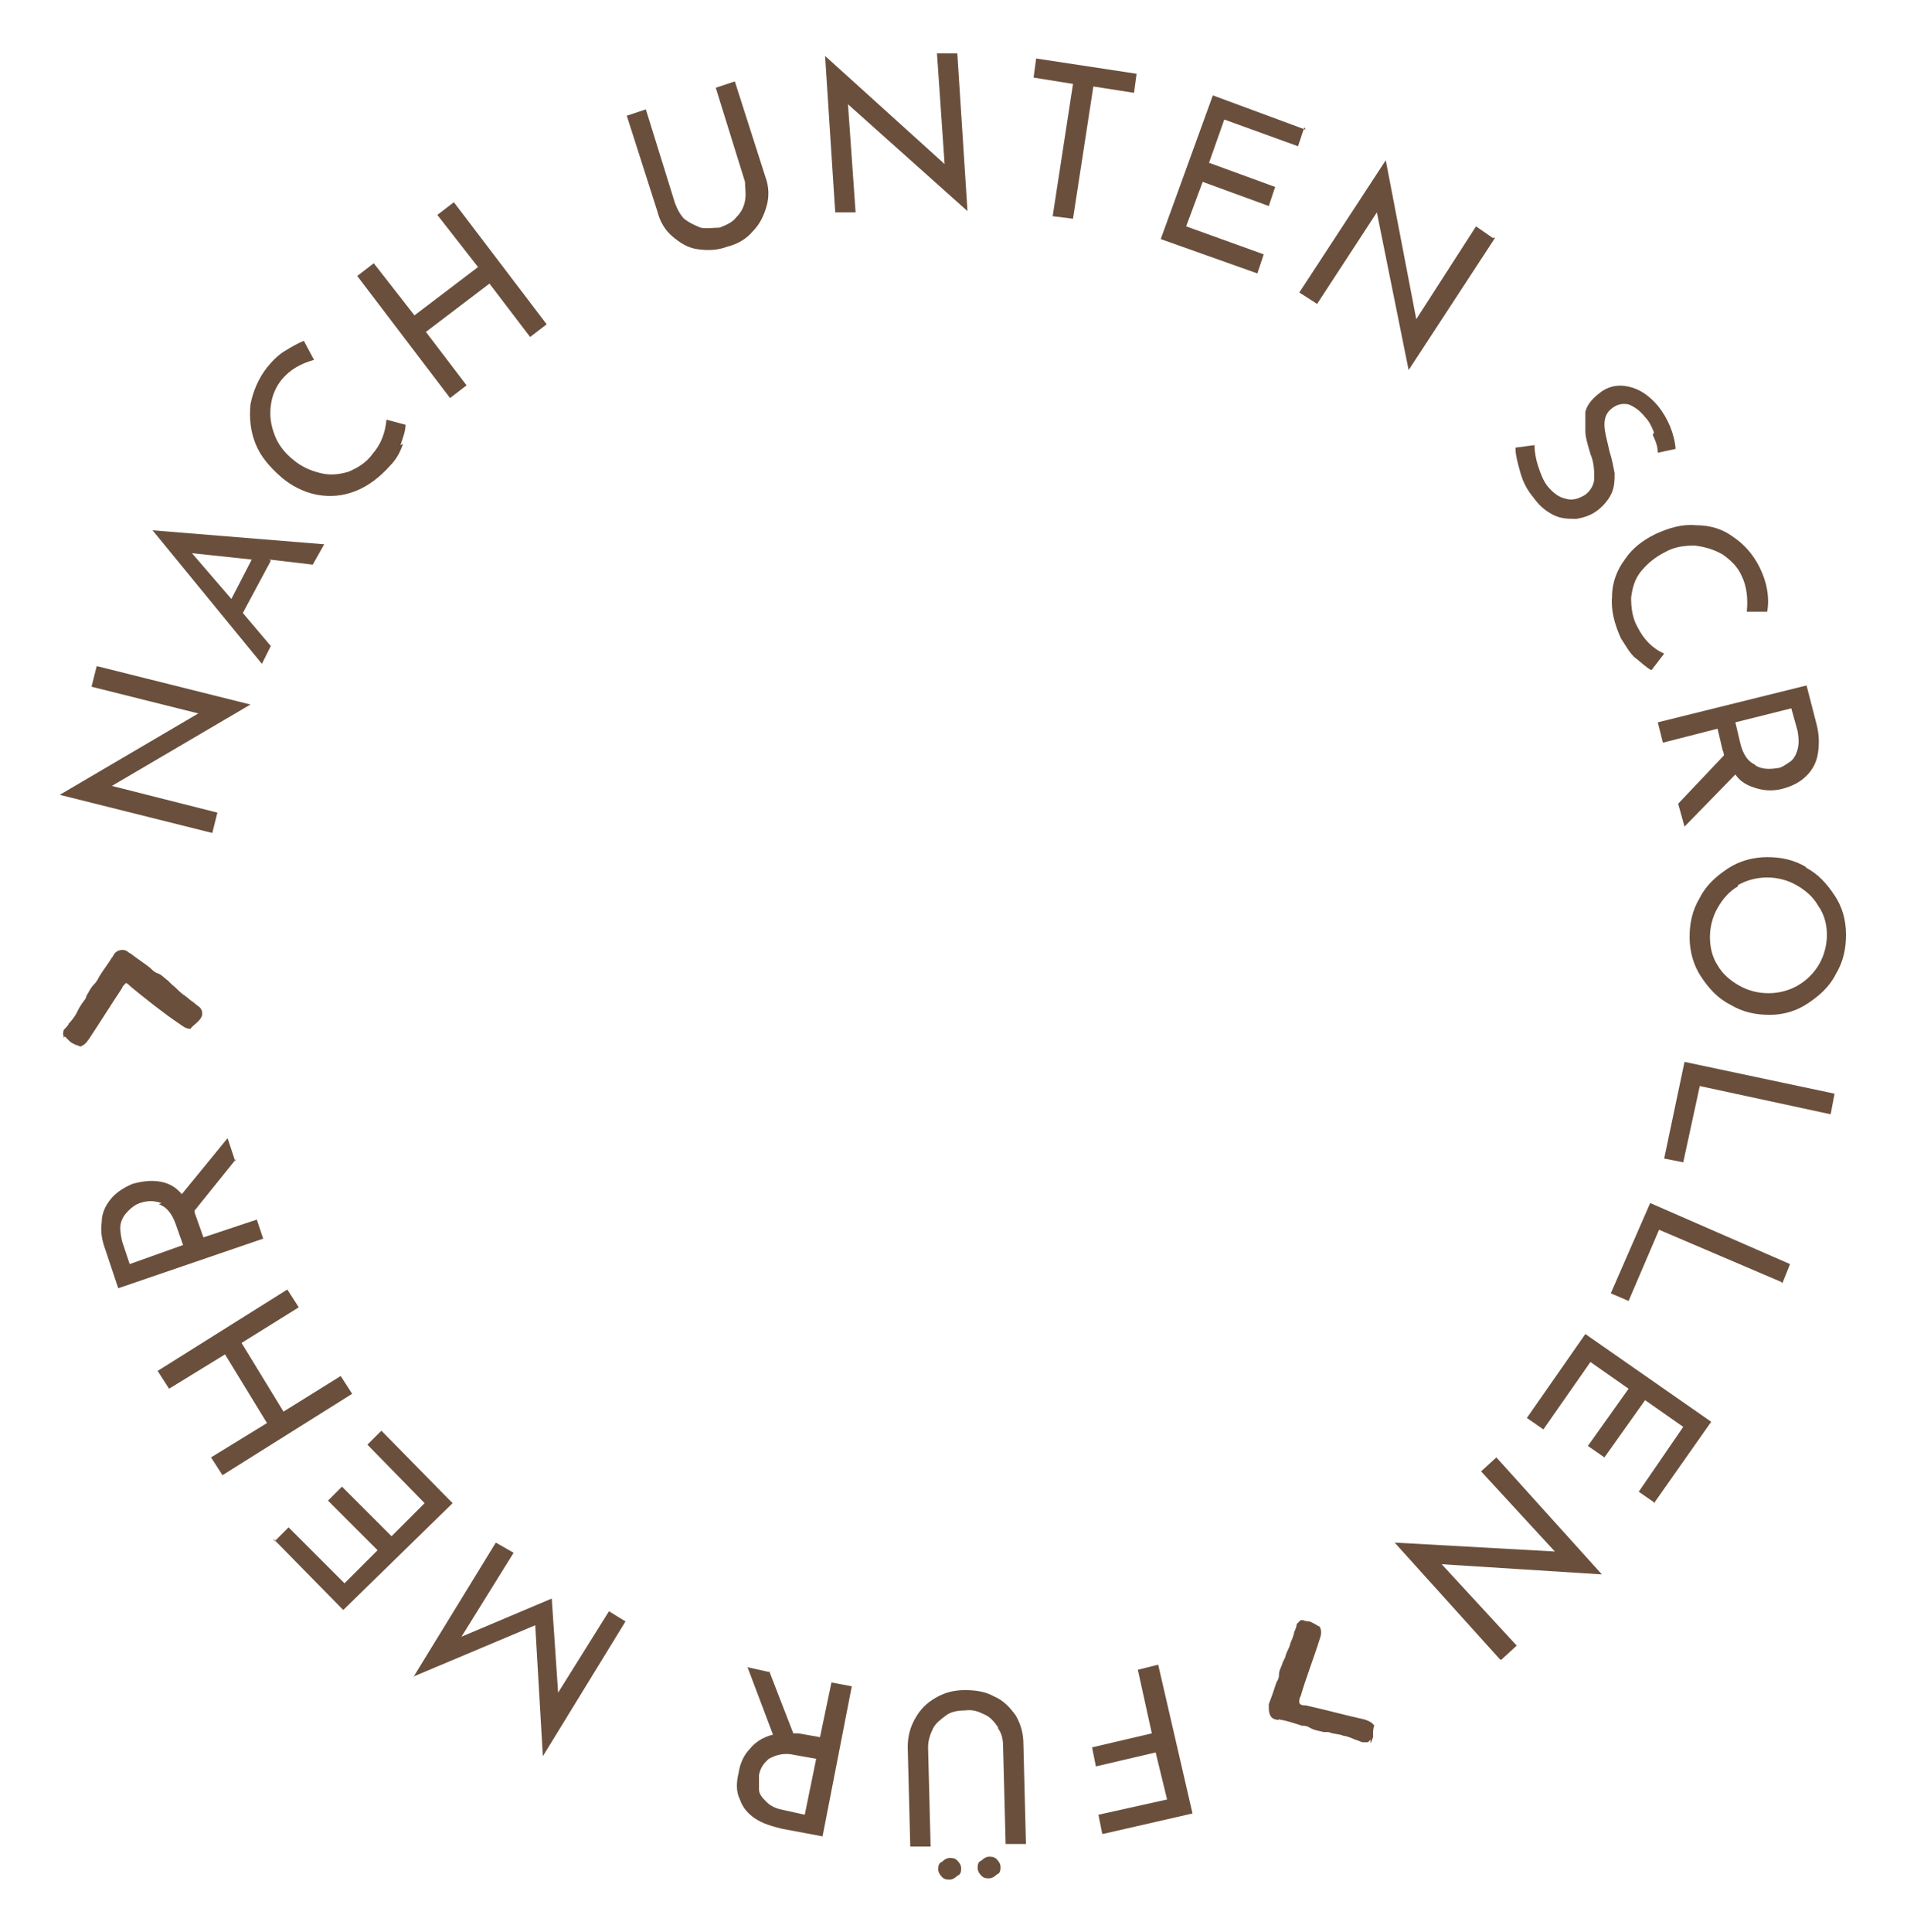<?xml version="1.0" encoding="UTF-8"?>
<svg id="Ebene_1" xmlns="http://www.w3.org/2000/svg" version="1.1" viewBox="0 0 150 151.9">
  <!-- Generator: Adobe Illustrator 29.3.1, SVG Export Plug-In . SVG Version: 2.1.0 Build 151)  -->
  <defs>
    <style>
      .st0 {
        fill: #6a4f3c;
      }
    </style>
  </defs>
  <g>
    <path class="st0" d="M7.7,52.4l12,3h0s-10.9,6.4-10.9,6.4l8.3,2.1-.4,1.6-12-3h0c0,0,10.9-6.4,10.9-6.4l-8.4-2.1.4-1.6Z"/>
    <path class="st0" d="M21.3,44.1l-2.2,4.1,2.2,2.6-.7,1.4-8.6-10.5h0c0,0,13.5,1.1,13.5,1.1l-.9,1.6-3.4-.4ZM19.8,44l-4.7-.5,3.1,3.6,1.6-3.1Z"/>
    <path class="st0" d="M31.7,34.9c-.2.6-.5,1.2-1,1.7-.8.9-1.7,1.6-2.7,2-1,.4-2,.5-3.1.3-1-.2-2-.7-2.8-1.4-.9-.8-1.6-1.6-2-2.6-.4-1-.5-2-.4-3.1.2-1,.6-2,1.3-2.9.4-.5.9-1,1.4-1.3.5-.3,1-.6,1.5-.8l.8,1.5c-1.1.3-1.9.8-2.5,1.5-.5.6-.8,1.3-.9,2.1-.1.8,0,1.5.3,2.3.3.8.8,1.4,1.4,1.9.7.6,1.4.9,2.2,1.1.8.2,1.5.1,2.2-.1.7-.3,1.4-.7,1.9-1.4.7-.8,1-1.7,1.1-2.7l1.5.4c0,.5-.2,1-.4,1.6Z"/>
    <path class="st0" d="M43,25.5l-1.3,1-3.2-4.2-5,3.8,3.2,4.2-1.3,1-7.3-9.6,1.3-1,3.2,4.1,5-3.8-3.2-4.1,1.3-1,7.3,9.6Z"/>
    <path class="st0" d="M53.8,17.2c.4.3.8.5,1.3.7.5.1,1,0,1.5,0,.5-.2,1-.4,1.3-.8.4-.4.6-.8.7-1.3.1-.5,0-1,0-1.5l-2.3-7.4,1.5-.5,2.4,7.5c.3.8.3,1.6.1,2.3-.2.7-.5,1.4-1.1,2-.5.6-1.2,1-2,1.2-.8.3-1.6.3-2.3.2-.8-.1-1.4-.5-2-1s-1-1.2-1.2-2l-2.4-7.5,1.5-.5,2.3,7.4c.2.5.4.9.8,1.3Z"/>
    <path class="st0" d="M75.3,4.2l.8,12.4h0s-9.4-8.4-9.4-8.4l.6,8.5h-1.6c0,.1-.8-12.3-.8-12.3h0s9.4,8.5,9.4,8.5l-.6-8.7h1.6Z"/>
    <path class="st0" d="M89.4,5.8l-.2,1.5-3.2-.5-1.6,10.4-1.6-.2,1.6-10.4-3.1-.5.2-1.5,7.9,1.2Z"/>
    <path class="st0" d="M102.6,10l-.5,1.5-5.8-2.1-1.2,3.4,5.2,1.9-.5,1.5-5.2-1.9-1.3,3.5,6.1,2.2-.5,1.5-7.6-2.7,4.1-11.3,7.3,2.7Z"/>
    <path class="st0" d="M117.6,18.7l-6.8,10.4h0s-2.5-12.4-2.5-12.4l-4.7,7.2-1.4-.9,6.8-10.4h0s2.4,12.5,2.4,12.5l4.7-7.3,1.3.9Z"/>
    <path class="st0" d="M130.1,34c-.2-.5-.4-.9-.7-1.2-.4-.5-.8-.8-1.3-1-.5-.1-.9,0-1.3.3-.4.3-.6.7-.6,1.3,0,.5.2,1.2.4,2.1.2.6.3,1.2.4,1.7,0,.5,0,1-.2,1.5-.2.5-.6,1-1.1,1.4-.5.4-1.1.6-1.7.7-.6,0-1.2,0-1.8-.3-.6-.3-1.1-.7-1.6-1.4-.5-.6-.8-1.2-1-1.9-.2-.7-.4-1.4-.4-2l1.5-.2c0,.5.1,1.1.3,1.7.2.6.4,1.1.7,1.5.4.5.9.9,1.4,1,.6.2,1.1,0,1.6-.3.4-.3.7-.8.7-1.3,0-.5,0-1.2-.3-1.9-.2-.7-.4-1.3-.4-1.8,0-.5,0-1,0-1.5.1-.5.5-1,1-1.4.7-.6,1.5-.8,2.4-.6.9.2,1.6.7,2.3,1.5.8,1,1.3,2.2,1.4,3.4l-1.4.3c0-.5-.2-1-.4-1.4Z"/>
    <path class="st0" d="M128.7,51.8c-.5-.4-.8-1-1.2-1.6-.5-1.1-.8-2.2-.7-3.3,0-1.1.4-2.1,1-2.9.6-.9,1.4-1.5,2.4-2,1.1-.5,2.1-.8,3.2-.7,1.1,0,2.1.3,2.9.9.9.6,1.6,1.4,2.1,2.4.3.6.5,1.2.6,1.8.1.6.1,1.2,0,1.7h-1.6c.1-1,0-2-.4-2.8-.3-.7-.8-1.2-1.5-1.7-.7-.4-1.4-.6-2.2-.7-.8,0-1.6.1-2.3.5-.8.4-1.4.9-1.9,1.5-.5.6-.7,1.3-.8,2.1,0,.8.1,1.6.5,2.3.5,1,1.2,1.7,2.1,2.1l-1,1.3c-.4-.2-.8-.6-1.3-1Z"/>
    <path class="st0" d="M132,63.2l3.6-3.8c0,0,0-.2-.1-.4l-.4-1.7-4.3,1.1-.4-1.6,11.7-2.9.8,3.1c.2.8.2,1.5.1,2.2-.1.7-.4,1.3-.9,1.8-.5.5-1.1.8-1.8,1-.7.2-1.4.2-2.1,0-.7-.2-1.3-.5-1.7-1.1l-4,4.1-.5-1.8ZM138.1,60.2c.5.3,1.1.3,1.7.2.3,0,.7-.3,1-.5.3-.2.5-.6.6-1,.1-.4.1-.8,0-1.4l-.5-1.8-4.4,1.1.4,1.7c.2.8.6,1.4,1.1,1.6Z"/>
    <path class="st0" d="M142,68.2c1,.5,1.7,1.3,2.3,2.2.6.9.9,1.9.9,3.1,0,1.1-.2,2.1-.8,3.1-.5,1-1.3,1.7-2.2,2.3-.9.6-1.9.9-3,.9-1.1,0-2.1-.2-3.1-.8-1-.5-1.7-1.3-2.3-2.2s-.9-2-.9-3.1c0-1.1.2-2.1.8-3.1.5-1,1.3-1.7,2.2-2.3.9-.6,2-.9,3.1-.9,1.1,0,2.1.2,3.1.8ZM136.7,69.7c-.7.4-1.2,1-1.6,1.7-.4.7-.6,1.5-.6,2.3,0,.8.2,1.6.6,2.2.4.7,1,1.2,1.7,1.6.7.4,1.5.6,2.3.6s1.6-.2,2.3-.6c.7-.4,1.3-1,1.7-1.7.4-.7.6-1.5.6-2.3,0-.8-.2-1.6-.7-2.3-.4-.7-1-1.2-1.7-1.6-.7-.4-1.5-.6-2.3-.6-.8,0-1.6.2-2.3.6Z"/>
    <path class="st0" d="M143.9,87.6l-10.2-2.2-1.3,6-1.5-.3,1.6-7.6,11.8,2.5-.3,1.6Z"/>
    <path class="st0" d="M140.1,100.8l-9.6-4.1-2.4,5.6-1.4-.6,3.1-7.1,11,4.8-.6,1.5Z"/>
    <path class="st0" d="M130.2,118.2l-1.3-.9,3.5-5.1-3-2.1-3.2,4.5-1.3-.9,3.2-4.5-3-2.1-3.7,5.3-1.3-.9,4.6-6.6,9.9,6.9-4.5,6.4Z"/>
    <path class="st0" d="M118,130.5l-8.3-9.2h0s12.6.7,12.6.7l-5.8-6.3,1.2-1.1,8.3,9.2h0c0,0-12.6-.8-12.6-.8l5.9,6.4-1.2,1.1Z"/>
    <path class="st0" d="M86.7,144.2l-.3-1.5,5.4-1.2-.9-3.7-4.7,1.1-.3-1.5,4.7-1.1-1.1-5,1.6-.4,2.7,11.7-7,1.6Z"/>
    <path class="st0" d="M78.5,135.8c-.3-.4-.6-.8-1.1-1-.4-.2-.9-.4-1.5-.3-.6,0-1.1.1-1.5.4-.4.3-.8.6-1,1-.2.4-.4.9-.4,1.5l.2,7.8h-1.6s-.2-7.8-.2-7.8c0-.9.2-1.6.6-2.3.4-.7.9-1.2,1.6-1.6.7-.4,1.4-.6,2.3-.6.8,0,1.6.1,2.3.5.7.3,1.2.8,1.7,1.5.4.7.6,1.4.6,2.3l.2,7.8h-1.6s-.2-7.7-.2-7.7c0-.5-.1-1-.4-1.4ZM75.3,147.5c-.2.2-.4.3-.6.3-.2,0-.4,0-.6-.2-.2-.2-.3-.4-.3-.6,0-.2,0-.5.3-.6.2-.2.4-.3.6-.3.2,0,.4,0,.6.2.2.2.3.4.3.6,0,.2,0,.5-.3.6ZM78.4,147.4c-.2.2-.4.3-.6.3-.2,0-.4,0-.6-.2-.2-.2-.3-.4-.3-.6s0-.5.3-.6c.2-.2.4-.3.6-.3.2,0,.4,0,.6.2.2.2.3.4.3.6,0,.2,0,.5-.3.6Z"/>
    <path class="st0" d="M60.5,131.4l1.9,4.9c0,0,.2,0,.4,0l1.7.3.9-4.3,1.6.3-2.3,11.8-3.2-.6c-.8-.2-1.5-.4-2.1-.8-.6-.4-1-.9-1.2-1.5-.3-.6-.3-1.3-.1-2.1.1-.7.4-1.4.9-1.9.4-.5,1-.9,1.8-1.1l-2-5.3,1.8.4ZM60.6,138.2c-.5.4-.8.8-.9,1.4,0,.3,0,.7,0,1.1,0,.4.3.7.6,1,.3.3.7.5,1.2.6l1.8.4.9-4.4-1.7-.3c-.8-.2-1.5,0-2,.3Z"/>
    <path class="st0" d="M32.5,131.9l6.5-10.6,1.4.8-4.1,6.6,7.1-3h0s.5,7.4.5,7.4l4-6.4,1.3.8-6.5,10.6h0s-.6-10.3-.6-10.3l-9.5,4h0Z"/>
    <path class="st0" d="M21.6,121.2l1.1-1.1,4.4,4.4,2.6-2.6-3.9-3.9,1.1-1.1,3.9,3.9,2.6-2.6-4.5-4.6,1.1-1.1,5.6,5.7-8.6,8.4-5.5-5.6Z"/>
    <path class="st0" d="M22.6,101.4l.9,1.4-4.5,2.8,3.3,5.4,4.5-2.8.9,1.4-10.2,6.4-.9-1.4,4.4-2.7-3.3-5.4-4.4,2.7-.9-1.4,10.2-6.4Z"/>
    <path class="st0" d="M18.6,91.1l-3.3,4.1c0,0,0,.2.1.4l.6,1.7,4.2-1.4.5,1.5-11.4,3.9-1-3c-.3-.8-.4-1.5-.3-2.2,0-.7.3-1.3.7-1.8.4-.5,1-.9,1.7-1.2.7-.2,1.4-.3,2.1-.2s1.3.4,1.8,1l3.6-4.4.6,1.8ZM12.7,94.6c-.6-.2-1.1-.2-1.7,0-.3.1-.6.3-.9.6-.3.3-.5.6-.6,1-.1.4,0,.9.1,1.4l.6,1.8,4.2-1.5-.6-1.7c-.3-.8-.7-1.3-1.3-1.5Z"/>
  </g>
  <path class="st0" d="M107.8,137.1s.1-.2.2-.5c0-.5,0-.7.1-.9-.2-.3-.5-.4-.8-.5-1.4-.3-3.2-.8-4.6-1.1-.2,0-.4,0-.5-.2,0-.2,0-.4.1-.5.4-1.4,1.1-3.2,1.5-4.5.1-.3.2-.6,0-1-.1,0-.3-.2-.8-.4-.3,0-.5-.1-.5-.1,0,0-.2,0-.2,0,0,0-.2.2-.3.3,0,.1-.1.5-.2.6,0,.2-.2.7-.3.9-.1.5-.3.6-.4,1.1,0,0-.1.2-.2.4-.1.4-.3.6-.3,1,0,.3-.1.4-.2.6-.2.6-.4,1.2-.6,1.7,0,.1,0,.2,0,.3,0,.4.1.8.5.9s.2,0,.3,0c.6.1,1.2.3,1.8.5.2,0,.4,0,.7.2.4.2.7.2,1,.3.1,0,.4,0,.4,0,.5.2.7.1,1.2.3.2,0,.7.2.9.3.1,0,.5.2.6.2.2,0,.4,0,.4,0,0,0,.1-.1.2-.2Z"/>
  <path class="st0" d="M5.1,81.5s.2.2.4.4c.4.3.7.3.8.4.3-.1.5-.3.7-.6.8-1.2,1.8-2.8,2.6-4,0-.1.2-.3.3-.4.1,0,.3.2.4.3,1.1.9,2.6,2.1,3.8,2.9.3.2.5.4.9.4,0-.1.3-.3.6-.6.2-.2.3-.4.3-.5,0,0,0-.2,0-.2,0,0,0-.2-.2-.4,0,0-.4-.3-.5-.4-.2-.1-.6-.5-.8-.6-.4-.3-.5-.5-.9-.8,0,0-.2-.2-.3-.3-.3-.2-.5-.5-.9-.6-.2-.1-.4-.3-.5-.4-.5-.4-1-.7-1.5-1.1,0,0-.2-.1-.3-.2-.3-.2-.8-.1-1,.2s-.1.2-.2.3c-.3.5-.7,1-1,1.5-.1.2-.2.4-.4.6-.3.3-.4.6-.6.9,0,.1-.1.3-.2.4-.3.4-.4.6-.6,1-.1.2-.4.6-.6.8,0,.1-.3.4-.4.5,0,.2-.1.4,0,.4,0,0,0,.2,0,.2Z"/>
</svg>